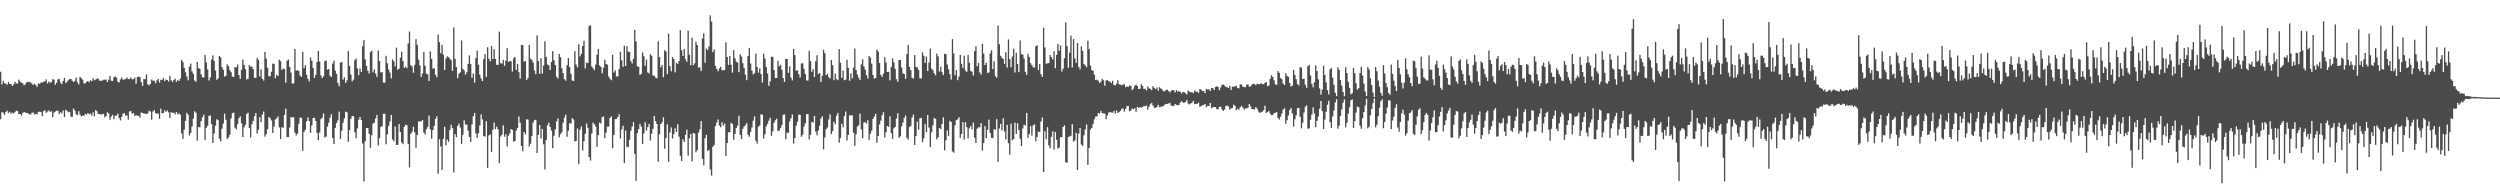 <?xml version="1.0" encoding="UTF-8"?>
<svg xmlns="http://www.w3.org/2000/svg" width="1920" height="150">
  <path d="M0 55.091h1v36.464H0zM1 64.878h1v21.225H1zM2 62.074h1v24.564H2zM3 63.924h1v24.311H3zM4 64.200h1v21.769H4zM5 65.064h1v19.978H5zM6 62.835h1v23.827H6zM7 64.407h1v21.427H7zM8 64.531h1v22.667H8zM9 66.038h1v20.434H9zM10 64.882h1v22.221H10zM11 62.815h1v23.348H11zM12 64.229h1v20.705H12zM13 64.094h1v21.277H13zM14 61.193h1v26.374H14zM15 62.792h1v24.751H15zM16 63.510h1v25.308H16zM17 63.984h1v22.723H17zM18 65.539h1v20.464H18zM19 64.761h1v21.767H19zM20 63.216h1v23.493H20zM21 62.748h1v24.167H21zM22 63.084h1v24.694H22zM23 63.333h1v24.673H23zM24 64.178h1v22.499H24zM25 65.283h1v21.098H25zM26 64.201h1v23.756H26zM27 65.247h1v22.135H27zM28 66.704h1v21.130H28zM29 64.087h1v21.875H29zM30 64.343h1v21.429H30zM31 63.299h1v22.797H31zM32 63.427h1v25.806H32zM33 62.677h1v22.750H33zM34 62.496h1v22.171H34zM35 60.932h1v25.734H35zM36 64.140h1v21.593H36zM37 62.574h1v22.223H37zM38 63.527h1v22.462H38zM39 63.096h1v22.242H39zM40 60.810h1v29.243H40zM41 61.261h1v25.202H41zM42 65.063h1v20.596H42zM43 63.546h1v21.497H43zM44 61.010h1v24.024H44zM45 60.656h1v27.043H45zM46 63.319h1v22.872H46zM47 64.611h1v22.519H47zM48 62.110h1v22.706H48zM49 59.795h1v30.168H49zM50 63.670h1v20.639H50zM51 62.667h1v22.448H51zM52 61.605h1v24.666H52zM53 60.726h1v25.160H53zM54 60.684h1v28.854H54zM55 62.017h1v27.782H55zM56 63.041h1v20.308H56zM57 62.148h1v22.835H57zM58 59.534h1v28.257H58zM59 63.193h1v25.376H59zM60 64.811h1v20.598H60zM61 59.067h1v28.989H61zM62 60.114h1v29.252H62zM63 61.242h1v27.532H63zM64 63.983h1v24.816H64zM65 64.072h1v23.340H65zM66 62.749h1v25.362H66zM67 62.143h1v24.670H67zM68 63.230h1v24.551H68zM69 61.618h1v25.640H69zM70 62.424h1v26.386H70zM71 60.042h1v26.300H71zM72 61.697h1v27.762H72zM73 61.109h1v23.440H73zM74 60.382h1v25.078H74zM75 60.387h1v27.106H75zM76 62.034h1v25.597H76zM77 61.903h1v25.935H77zM78 62.017h1v25.812H78zM79 61.226h1v26.170H79zM80 61.207h1v28.974H80zM81 61.015h1v28.072H81zM82 62.999h1v23.245H82zM83 61.140h1v26.030H83zM84 58.312h1v33.583H84zM85 61.991h1v27.530H85zM86 62.175h1v25.944H86zM87 59.267h1v32.228H87zM88 58.659h1v30.294H88zM89 59.576h1v29.332H89zM90 62.732h1v24.490H90zM91 63.340h1v27.401H91zM92 61.018h1v31.501H92zM93 59.490h1v30.289H93zM94 61.146h1v26.197H94zM95 61.102h1v25.660H95zM96 60.561h1v28.240H96zM97 59.565h1v29.078H97zM98 60.758h1v31.188H98zM99 60.784h1v24.815H99zM100 59.465h1v25.844H100zM101 60.921h1v26.394H101zM102 60.656h1v26.194H102zM103 59.553h1v29.507H103zM104 64.291h1v24.249H104zM105 59.297h1v29.493H105zM106 58.711h1v30.240H106zM107 59.253h1v31.233H107zM108 63.044h1v23.345H108zM109 65.924h1v20.929H109zM110 60.717h1v26.370H110zM111 60.831h1v26.447H111zM112 57.164h1v30.481H112zM113 64.600h1v22.389H113zM114 65.527h1v19.507H114zM115 64.525h1v21.158H115zM116 61.053h1v30.859H116zM117 62.004h1v23.616H117zM118 61.993h1v22.500H118zM119 63.969h1v22.900H119zM120 61.759h1v25.561H120zM121 60.669h1v26.545H121zM122 63.346h1v27.874H122zM123 61.169h1v22.276H123zM124 61.418h1v25.560H124zM125 59.811h1v26.967H125zM126 62.270h1v22.485H126zM127 61.039h1v25.001H127zM128 61.439h1v23.328H128zM129 62.550h1v23.766H129zM130 58.239h1v32.445H130zM131 61.714h1v24.526H131zM132 63.030h1v23.676H132zM133 61.492h1v25.130H133zM134 60.491h1v27.348H134zM135 62.826h1v23.238H135zM136 61.514h1v26.280H136zM137 62.185h1v24.810H137zM138 60.373h1v27.799H138zM139 46.014h1v56.389H139zM140 47.664h1v58.981H140zM141 52.065h1v47.417H141zM142 55.520h1v37.278H142zM143 58.722h1v27.976H143zM144 61.710h1v26.525H144zM145 51.272h1v52.812H145zM146 48.849h1v53.235H146zM147 54.886h1v42.198H147zM148 56.646h1v34.509H148zM149 61.852h1v23.652H149zM150 62.764h1v23.824H150zM151 47.576h1v60.513H151zM152 52.319h1v45.281H152zM153 52.846h1v44.942H153zM154 57.020h1v36.003H154zM155 59.380h1v30.735H155zM156 59.501h1v28.543H156zM157 42.150h1v65.344H157zM158 47.860h1v50.246H158zM159 53.337h1v43.163H159zM160 61.803h1v27.205H160zM161 59.513h1v29.182H161zM162 45.785h1v49.387H162zM163 42.566h1v67.300H163zM164 46.735h1v55.814H164zM165 54.216h1v42.266H165zM166 61.217h1v30.376H166zM167 60.190h1v32.109H167zM168 42.916h1v63.572H168zM169 43.958h1v64.738H169zM170 51.587h1v47.216H170zM171 53.628h1v41.316H171zM172 58.826h1v28.401H172zM173 58.213h1v33.678H173zM174 49.437h1v57.263H174zM175 50.815h1v54.787H175zM176 53.928h1v49.667H176zM177 55.478h1v35.515H177zM178 58.758h1v28.174H178zM179 59.145h1v27.307H179zM180 51.442h1v46.547H180zM181 51.891h1v47.424H181zM182 49.536h1v45.823H182zM183 57.649h1v33.176H183zM184 60.583h1v28.735H184zM185 53.533h1v41.112H185zM186 45.839h1v59.447H186zM187 49.844h1v47.884H187zM188 53.116h1v42.728H188zM189 61.103h1v26.458H189zM190 60.571h1v25.948H190zM191 49.848h1v48.481H191zM192 51.242h1v54.387H192zM193 51.214h1v44.248H193zM194 53.161h1v39.662H194zM195 59.698h1v29.420H195zM196 59.796h1v27.062H196zM197 44.477h1v58.155H197zM198 45.958h1v53.767H198zM199 58.726h1v31.257H199zM200 53.264h1v40.611H200zM201 60.638h1v27.336H201zM202 61.862h1v23.801H202zM203 39.890h1v65.040H203zM204 45.143h1v57.859H204zM205 52.132h1v47.150H205zM206 58.510h1v31.341H206zM207 58.587h1v32.266H207zM208 55.099h1v37.426H208zM209 48.853h1v53.235H209zM210 49.058h1v48.121H210zM211 60.181h1v31.573H211zM212 57.331h1v33.662H212zM213 58.407h1v30.999H213zM214 45.895h1v51.971H214zM215 46.964h1v59.909H215zM216 53.685h1v44.008H216zM217 52.525h1v45.612H217zM218 53.129h1v35.130H218zM219 63.504h1v19.909H219zM220 46.659h1v58.682H220zM221 45.792h1v59.527H221zM222 51.430h1v46.478H222zM223 55.734h1v34.290H223zM224 64.132h1v25.974H224zM225 64.057h1v26.065H225zM226 37.622h1v64.192H226zM227 54.341h1v49.707H227zM228 53.793h1v48.795H228zM229 54.625h1v40.464H229zM230 58.031h1v32.270H230zM231 59.191h1v31.352H231zM232 39.736h1v76.071H232zM233 52.399h1v48.995H233zM234 50.052h1v49.599H234zM235 57.369h1v35.786H235zM236 60.610h1v29.590H236zM237 62.528h1v30.329H237zM238 44.176h1v57.811H238zM239 46.710h1v49.668H239zM240 52.315h1v38.347H240zM241 59.853h1v30.591H241zM242 57.451h1v35.428H242zM243 47.684h1v54.377H243zM244 39.121h1v68.575H244zM245 47.194h1v54.609H245zM246 57.892h1v33.656H246zM247 59.932h1v30.366H247zM248 58.520h1v28.585H248zM249 47.081h1v58.508H249zM250 46.446h1v58.394H250zM251 53.490h1v43.742H251zM252 52.992h1v41.239H252zM253 58.151h1v32.134H253zM254 59.146h1v28.538H254zM255 48.840h1v57.025H255zM256 46.569h1v64.035H256zM257 54.149h1v44.069H257zM258 56.739h1v37.654H258zM259 63.646h1v28.847H259zM260 66.247h1v19.454H260zM261 48.085h1v58.639H261zM262 47.640h1v52.806H262zM263 61.178h1v33.091H263zM264 59.435h1v31.483H264zM265 63.764h1v22.021H265zM266 61.798h1v24.490H266zM267 39.068h1v69.775H267zM268 50.563h1v49.383H268zM269 57.231h1v34.082H269zM270 62.502h1v26.593H270zM271 61.185h1v28.131H271zM272 46.254h1v55.356H272zM273 44.931h1v61.217H273zM274 52.581h1v46.022H274zM275 57.720h1v34.161H275zM276 52.536h1v37.341H276zM277 55.205h1v36.956H277zM278 35.461h1v74.789H278zM279 30.680h1v108.668H279zM280 45.634h1v62.887H280zM281 50.603h1v47.727H281zM282 54.332h1v43.959H282zM283 56.346h1v46.423H283zM284 40.069h1v73.444H284zM285 38.886h1v64.995H285zM286 55.541h1v39.375H286zM287 53.405h1v40.721H287zM288 56.532h1v34.463H288zM289 59.055h1v29.235H289zM290 38.813h1v72.992H290zM291 46.866h1v59.267H291zM292 55.725h1v41.907H292zM293 55.186h1v41.623H293zM294 63.356h1v24.033H294zM295 63.538h1v23.756H295zM296 42.853h1v67.962H296zM297 48.574h1v54.583H297zM298 53.396h1v43.344H298zM299 55.747h1v37.437H299zM300 60.156h1v28.101H300zM301 45.597h1v61.512H301zM302 47.027h1v61.410H302zM303 51.044h1v46.074H303zM304 36.536h1v74.846H304zM305 53.579h1v57.640H305zM306 52.607h1v42.658H306zM307 44.270h1v57.039H307zM308 39.692h1v69.677H308zM309 46.874h1v63.849H309zM310 52.101h1v45.269H310zM311 51.133h1v44.683H311zM312 52.390h1v43.813H312zM313 33.397h1v77.093H313zM314 24.206h1v104.358H314zM315 50.027h1v52.844H315zM316 51.055h1v50.085H316zM317 55.836h1v41.534H317zM318 49.830h1v51.801H318zM319 30.094h1v83.426H319zM320 34.478h1v69.177H320zM321 45.863h1v47.354H321zM322 50.254h1v43.105H322zM323 59.010h1v34.103H323zM324 56.383h1v35.769H324zM325 39.866h1v61.939H325zM326 50.504h1v52.883H326zM327 56.600h1v42.625H327zM328 57.190h1v40.236H328zM329 62.218h1v26.531H329zM330 39.526h1v59.833H330zM331 45.224h1v61.289H331zM332 52.666h1v47.292H332zM333 52.503h1v44.142H333zM334 57.384h1v33.913H334zM335 59.304h1v30.014H335zM336 26.587h1v106.916H336zM337 32.427h1v74.512H337zM338 40.840h1v71.606H338zM339 34.357h1v96.219H339zM340 41.984h1v64.653H340zM341 53.709h1v43.655H341zM342 44.877h1v66.760H342zM343 43.248h1v63.911H343zM344 43.888h1v64.968H344zM345 45.068h1v54.730H345zM346 46.343h1v49.490H346zM347 54.350h1v43.986H347zM348 21.082h1v111.392H348zM349 45.211h1v57.874H349zM350 51.472h1v53.914H350zM351 59.994h1v36.781H351zM352 56.608h1v38.314H352zM353 55.557h1v42.359H353zM354 31.032h1v79.609H354zM355 52.864h1v50.656H355zM356 54.117h1v38.275H356zM357 57.356h1v38.341H357zM358 55.576h1v40.105H358zM359 49.028h1v51.296H359zM360 42.544h1v62.744H360zM361 49.093h1v59.746H361zM362 59.731h1v35.807H362zM363 56.399h1v32.855H363zM364 63.417h1v23.269H364zM365 44.660h1v57.877H365zM366 38.896h1v66.941H366zM367 49.733h1v52.593H367zM368 57.266h1v39.085H368zM369 60.201h1v27.659H369zM370 62.242h1v29.512H370zM371 45.398h1v59.121H371zM372 41.448h1v63.449H372zM373 59.022h1v34.061H373zM374 36.293h1v92.644H374zM375 45.078h1v58.951H375zM376 47.153h1v56.112H376zM377 35.180h1v81.658H377zM378 45.424h1v54.262H378zM379 37.860h1v56.233H379zM380 45.282h1v53.793H380zM381 49.792h1v47.460H381zM382 49.838h1v49.522H382zM383 24.254h1v101.100H383zM384 48.528h1v56.311H384zM385 48.862h1v54.538H385zM386 45.907h1v50.355H386zM387 50.540h1v54.449H387zM388 46.606h1v56.581H388zM389 37.013h1v75.534H389zM390 47.631h1v56.643H390zM391 46.809h1v55.667H391zM392 47.094h1v51.997H392zM393 54.987h1v44.775H393zM394 44.760h1v64.000H394zM395 43.755h1v64.588H395zM396 53.729h1v46.516H396zM397 48.985h1v49.248H397zM398 55.429h1v34.017H398zM399 60.358h1v33.856H399zM400 34.437h1v77.728H400zM401 34.661h1v81.471H401zM402 47.365h1v54.035H402zM403 46.878h1v56.290H403zM404 61.390h1v30.149H404zM405 59.800h1v32.124H405zM406 34.532h1v77.982H406zM407 45.040h1v65.325H407zM408 46.152h1v58.263H408zM409 48.034h1v46.106H409zM410 54.185h1v38.108H410zM411 56.982h1v35.072H411zM412 27.116h1v90.384H412zM413 46.934h1v56.639H413zM414 56.725h1v39.295H414zM415 44.701h1v61.624H415zM416 56.518h1v42.493H416zM417 50.214h1v60.602H417zM418 31.742h1v98.331H418zM419 43.699h1v63.923H419zM420 49.495h1v46.697H420zM421 50.228h1v43.984H421zM422 53.820h1v43.716H422zM423 47.593h1v52.650H423zM424 39.326h1v74.512H424zM425 46.269h1v57.977H425zM426 49.951h1v49.328H426zM427 58.891h1v34.299H427zM428 60.315h1v30.631H428zM429 41.399h1v64.061H429zM430 43.930h1v59.077H430zM431 52.460h1v49.061H431zM432 56.180h1v38.099H432zM433 60.847h1v29.504H433zM434 62.012h1v26.027H434zM435 50.060h1v54.922H435zM436 44.529h1v55.943H436zM437 51.525h1v42.989H437zM438 56.638h1v38.391H438zM439 61.814h1v28.945H439zM440 62.218h1v29.562H440zM441 39.321h1v69.245H441zM442 49.563h1v58.712H442zM443 51.698h1v46.939H443zM444 34.011h1v91.978H444zM445 43.329h1v56.218H445zM446 41.286h1v55.842H446zM447 35.350h1v80.257H447zM448 31.251h1v77.219H448zM449 52.660h1v50.098H449zM450 48.090h1v46.804H450zM451 48.510h1v49.623H451zM452 19.689h1v100.952H452zM453 19.646h1v103.696H453zM454 51.066h1v51.499H454zM455 52.413h1v41.761H455zM456 53.864h1v41.647H456zM457 49.594h1v47.583H457zM458 41.931h1v70.880H458zM459 37.601h1v66.119H459zM460 50.307h1v43.879H460zM461 51.349h1v43.498H461zM462 56.299h1v33.696H462zM463 52.095h1v37.292H463zM464 45.885h1v60.231H464zM465 49.079h1v52.722H465zM466 49.671h1v47.536H466zM467 58.789h1v38.504H467zM468 60.462h1v30.173H468zM469 61.598h1v27.771H469zM470 42.083h1v71.759H470zM471 55.636h1v47.996H471zM472 54.030h1v37.502H472zM473 58.716h1v32.549H473zM474 58.671h1v31.221H474zM475 52.994h1v34.793H475zM476 39.783h1v66.581H476zM477 46.359h1v53.028H477zM478 51.324h1v45.263H478zM479 35.053h1v90.083H479zM480 50.713h1v49.609H480zM481 35.519h1v77.205H481zM482 39.663h1v73.339H482zM483 39.813h1v67.538H483zM484 46.943h1v53.497H484zM485 48.811h1v48.439H485zM486 45.157h1v48.468H486zM487 22.878h1v95.258H487zM488 31.820h1v107.064H488zM489 50.931h1v51.255H489zM490 51.285h1v47.827H490zM491 57.555h1v37.648H491zM492 56.716h1v40.529H492zM493 40.215h1v70.302H493zM494 43.212h1v59.345H494zM495 50.506h1v43.384H495zM496 45.784h1v54.538H496zM497 55.663h1v41.965H497zM498 56.418h1v38.750H498zM499 41.746h1v66.139H499zM500 42.782h1v60.018H500zM501 57.891h1v41.027H501zM502 58.145h1v30.906H502zM503 59.616h1v33.375H503zM504 60.200h1v35.039H504zM505 31.601h1v92.640H505zM506 43.744h1v59.375H506zM507 51.721h1v43.524H507zM508 49.861h1v44.136H508zM509 59.335h1v30.734H509zM510 38.662h1v75.515H510zM511 39.523h1v66.499H511zM512 56.911h1v38.576H512zM513 25.836h1v98.372H513zM514 50.779h1v50.941H514zM515 54.780h1v43.074H515zM516 43.723h1v62.681H516zM517 45.295h1v57.659H517zM518 55.551h1v43.032H518zM519 48.150h1v53.177H519zM520 49.178h1v46.185H520zM521 46.824h1v58.146H521zM522 23.183h1v96.516H522zM523 38.569h1v85.065H523zM524 42.958h1v63.928H524zM525 37.581h1v71.434H525zM526 45.510h1v58.086H526zM527 47.437h1v52.158H527zM528 23.481h1v96.095H528zM529 42.091h1v64.030H529zM530 50.009h1v52.857H530zM531 28.955h1v95.071H531zM532 50.101h1v51.974H532zM533 48.627h1v53.903H533zM534 32.112h1v84.772H534zM535 34.683h1v80.731H535zM536 51.932h1v49.900H536zM537 51.736h1v47.517H537zM538 54.470h1v38.526H538zM539 29.521h1v92.489H539zM540 25.473h1v101.503H540zM541 48.199h1v57.958H541zM542 37.251h1v66.350H542zM543 38.441h1v77.536H543zM544 35.752h1v79.321H544zM545 11.753h1v118.417H545zM546 16.569h1v118.214H546zM547 40.098h1v72.639H547zM548 38.108h1v73.190H548zM549 50.694h1v46.059H549zM550 52.993h1v41.125H550zM551 54.718h1v37.050H551zM552 52.518h1v43.827H552zM553 51.362h1v46.366H553zM554 53.905h1v39.921H554zM555 53.959h1v42.560H555zM556 53.737h1v41.208H556zM557 32.522h1v87.238H557zM558 43.706h1v66.152H558zM559 49.847h1v51.720H559zM560 42.972h1v58.490H560zM561 49.714h1v44.615H561zM562 55.802h1v39.392H562zM563 38.494h1v68.804H563zM564 44.778h1v58.109H564zM565 47.431h1v50.800H565zM566 48.035h1v48.456H566zM567 55.440h1v33.431H567zM568 41.706h1v61.877H568zM569 43.444h1v63.290H569zM570 48.522h1v50.372H570zM571 52.183h1v44.991H571zM572 57.322h1v38.841H572zM573 61.584h1v32.990H573zM574 43.045h1v60.418H574zM575 36.756h1v68.257H575zM576 48.762h1v52.509H576zM577 54.289h1v43.655H577zM578 57.194h1v35.533H578zM579 56.213h1v33.107H579zM580 41.180h1v66.899H580zM581 51.367h1v58.924H581zM582 55.768h1v41.577H582zM583 52.518h1v43.800H583zM584 56.859h1v30.958H584zM585 63.433h1v24.658H585zM586 41.227h1v65.293H586zM587 45.011h1v58.087H587zM588 51.479h1v45.472H588zM589 56.430h1v38.631H589zM590 65.930h1v26.719H590zM591 62.539h1v27.905H591zM592 43.539h1v60.778H592zM593 43.650h1v57.191H593zM594 53.825h1v40.483H594zM595 59.957h1v32.430H595zM596 59.870h1v31.250H596zM597 46.703h1v53.907H597zM598 50.911h1v49.308H598zM599 49.741h1v48.611H599zM600 53.485h1v42.616H600zM601 60.015h1v28.176H601zM602 62.885h1v25.009H602zM603 45.310h1v61.770H603zM604 45.286h1v56.576H604zM605 55.951h1v46.036H605zM606 50.964h1v42.294H606zM607 59.520h1v31.326H607zM608 61.722h1v26.197H608zM609 37.568h1v72.641H609zM610 42.304h1v63.665H610zM611 54.262h1v42.208H611zM612 54.060h1v39.360H612zM613 56.968h1v31.062H613zM614 59.526h1v28.616H614zM615 48.746h1v56.288H615zM616 48.588h1v54.901H616zM617 52.801h1v44.419H617zM618 56.871h1v37.805H618zM619 61.776h1v25.952H619zM620 61.805h1v25.799H620zM621 38.978h1v68.031H621zM622 46.931h1v56.584H622zM623 55.175h1v38.404H623zM624 53.118h1v41.012H624zM625 59.136h1v29.877H625zM626 46.983h1v54.164H626zM627 42.391h1v61.506H627zM628 56.934h1v43.264H628zM629 56.104h1v40.454H629zM630 62.964h1v28.074H630zM631 58.168h1v31.197H631zM632 38.195h1v76.420H632zM633 40.864h1v64.683H633zM634 57.772h1v41.469H634zM635 56.740h1v41.162H635zM636 59.282h1v32.462H636zM637 60.259h1v27.567H637zM638 46.106h1v56.942H638zM639 50.073h1v50.612H639zM640 61.597h1v31.928H640zM641 56.514h1v38.904H641zM642 60.769h1v28.050H642zM643 61.537h1v25.180H643zM644 37.673h1v71.938H644zM645 48.124h1v57.783H645zM646 59.788h1v35.300H646zM647 54.294h1v43.466H647zM648 61.574h1v27.624H648zM649 61.141h1v24.509H649zM650 45.889h1v62.029H650zM651 52.105h1v51.502H651zM652 61.994h1v26.595H652zM653 56.279h1v32.523H653zM654 60.208h1v28.233H654zM655 51.904h1v49.926H655zM656 37.261h1v74.732H656zM657 53.790h1v49.356H657zM658 57.219h1v40.042H658zM659 59.627h1v36.600H659zM660 61.492h1v25.811H660zM661 49.460h1v49.849H661zM662 45.523h1v60.676H662zM663 51.038h1v42.991H663zM664 53.429h1v40.425H664zM665 57.759h1v37.174H665zM666 60.335h1v32.042H666zM667 43.068h1v64.346H667zM668 44.288h1v58.485H668zM669 48.900h1v51.460H669zM670 57.604h1v33.752H670zM671 60.366h1v29.133H671zM672 59.888h1v27.515H672zM673 38.088h1v71.577H673zM674 39.518h1v64.929H674zM675 48.452h1v47.074H675zM676 57.572h1v35.072H676zM677 59.027h1v29.494H677zM678 56.525h1v29.708H678zM679 44.024h1v61.484H679zM680 48.001h1v53.583H680zM681 55.241h1v41.502H681zM682 55.128h1v42.266H682zM683 61.695h1v27.623H683zM684 51.503h1v50.746H684zM685 44.880h1v61.797H685zM686 47.866h1v50.631H686zM687 52.880h1v44.662H687zM688 60.754h1v30.263H688zM689 62.824h1v24.172H689zM690 46.007h1v59.850H690zM691 46.047h1v58.603H691zM692 51.848h1v45.202H692zM693 56.323h1v37.803H693zM694 56.874h1v33.611H694zM695 60.621h1v28.078H695zM696 41.579h1v64.205H696zM697 34.639h1v72.635H697zM698 51.356h1v46.136H698zM699 53.937h1v42.657H699zM700 59.750h1v30.568H700zM701 60.356h1v27.636H701zM702 42.234h1v69.167H702zM703 51.389h1v53.167H703zM704 51.792h1v41.640H704zM705 53.650h1v45.953H705zM706 60.101h1v30.773H706zM707 60.369h1v30.161H707zM708 40.201h1v69.011H708zM709 42.925h1v63.307H709zM710 48.398h1v46.923H710zM711 43.410h1v58.104H711zM712 54.513h1v33.861H712zM713 48.067h1v49.877H713zM714 37.299h1v75.651H714zM715 52.724h1v48.958H715zM716 53.842h1v42.483H716zM717 56.202h1v34.393H717zM718 57.879h1v33.419H718zM719 41.179h1v65.877H719zM720 43.269h1v62.212H720zM721 54.882h1v43.369H721zM722 51.203h1v47.866H722zM723 55.421h1v39.811H723zM724 57.663h1v32.438H724zM725 41.242h1v74.270H725zM726 41.563h1v66.188H726zM727 49.554h1v50.643H727zM728 53.189h1v51.190H728zM729 56.877h1v35.876H729zM730 61.131h1v32.581H730zM731 29.986h1v86.359H731zM732 41.033h1v76.231H732zM733 57.819h1v38.347H733zM734 53.857h1v38.389H734zM735 61.608h1v30.052H735zM736 58.766h1v31.248H736zM737 42.250h1v63.564H737zM738 49.023h1v53.816H738zM739 52.143h1v41.593H739zM740 42.788h1v64.447H740zM741 54.155h1v39.638H741zM742 55.212h1v42.436H742zM743 42.351h1v63.929H743zM744 48.170h1v50.406H744zM745 54.432h1v42.325H745zM746 55.114h1v44.232H746zM747 57.975h1v36.116H747zM748 39.349h1v66.414H748zM749 35.526h1v74.341H749zM750 50.896h1v47.937H750zM751 48.277h1v49.586H751zM752 55.637h1v42.082H752zM753 57.415h1v37.144H753zM754 33.689h1v81.936H754zM755 41.168h1v68.693H755zM756 49.973h1v46.896H756zM757 48.270h1v57.790H757zM758 55.897h1v43.710H758zM759 55.679h1v36.235H759zM760 40.937h1v61.221H760zM761 38.621h1v67.149H761zM762 53.074h1v52.984H762zM763 47.020h1v52.083H763zM764 58.426h1v41.232H764zM765 59.724h1v31.757H765zM766 19.686h1v104.580H766zM767 34.021h1v64.645H767zM768 42.811h1v52.311H768zM769 44.405h1v55.761H769zM770 45.347h1v45.432H770zM771 49.016h1v52.024H771zM772 40.148h1v67.025H772zM773 51.917h1v44.000H773zM774 30.236h1v79.791H774zM775 45.341h1v73.534H775zM776 51.588h1v43.382H776zM777 43.395h1v64.351H777zM778 37.360h1v69.361H778zM779 55.703h1v38.532H779zM780 40.598h1v62.303H780zM781 49.165h1v45.511H781zM782 55.458h1v44.375H782zM783 31.018h1v75.573H783zM784 41.599h1v70.569H784zM785 41.886h1v56.753H785zM786 44.916h1v50.935H786zM787 55.136h1v41.220H787zM788 57.478h1v29.274H788zM789 41.423h1v64.488H789zM790 43.777h1v59.186H790zM791 48.524h1v48.327H791zM792 49.992h1v54.199H792zM793 51.651h1v44.708H793zM794 51.911h1v43.642H794zM795 35.605h1v72.947H795zM796 34.743h1v70.452H796zM797 53.874h1v47.242H797zM798 49.151h1v52.232H798zM799 56.991h1v36.403H799zM800 59.022h1v31.256H800zM801 21.240h1v110.870H801zM802 36.474h1v64.354H802zM803 48.903h1v58.001H803zM804 48.694h1v48.971H804zM805 48.387h1v63.201H805zM806 42.273h1v71.639H806zM807 43.825h1v61.246H807zM808 45.597h1v55.287H808zM809 39.393h1v75.476H809zM810 52.354h1v48.950H810zM811 42.191h1v65.152H811zM812 33.624h1v80.465H812zM813 39.000h1v74.282H813zM814 34.852h1v70.497H814zM815 54.914h1v50.503H815zM816 52.716h1v44.818H816zM817 44.632h1v51.571H817zM818 17.141h1v107.456H818zM819 35.478h1v89.486H819zM820 52.035h1v53.226H820zM821 40.468h1v64.267H821zM822 27.323h1v76.982H822zM823 51.803h1v43.605H823zM824 30.050h1v78.699H824zM825 44.805h1v63.018H825zM826 48.246h1v53.738H826zM827 33.044h1v97.518H827zM828 51.415h1v51.173H828zM829 53.310h1v44.970H829zM830 35.580h1v75.486H830zM831 39.019h1v73.069H831zM832 49.227h1v54.677H832zM833 50.226h1v49.218H833zM834 51.671h1v43.916H834zM835 31.252h1v95.390H835zM836 37.751h1v75.839H836zM837 50.379h1v49.114H837zM838 53.878h1v44.399H838zM839 54.418h1v40.871H839zM840 57.331h1v34.243H840zM841 61.496h1v28.110H841zM842 61.130h1v28.238H842zM843 61.959h1v24.809H843zM844 63.777h1v23.489H844zM845 62.740h1v22.392H845zM846 60.613h1v26.196H846zM847 61.661h1v25.489H847zM848 65.836h1v21.451H848zM849 61.788h1v29.733H849zM850 61.327h1v27.309H850zM851 62.408h1v24.047H851zM852 62.678h1v23.389H852zM853 63.770h1v22.590H853zM854 62.055h1v24.516H854zM855 65.211h1v19.973H855zM856 65.600h1v21.625H856zM857 64.159h1v20.608H857zM858 61.669h1v25.103H858zM859 64.694h1v21.443H859zM860 64.984h1v20.146H860zM861 65.584h1v17.968H861zM862 64.797h1v18.528H862zM863 64.828h1v20.837H863zM864 66.952h1v16.726H864zM865 66.340h1v15.202H865zM866 66.712h1v14.630H866zM867 65.713h1v19.712H867zM868 66.102h1v18.728H868zM869 69.232h1v13.954H869zM870 68.047h1v15.920H870zM871 65.843h1v17.240H871zM872 64.997h1v20.868H872zM873 66.118h1v16.070H873zM874 68.417h1v14.635H874zM875 68.126h1v14.197H875zM876 64.720h1v17.902H876zM877 65.933h1v16.348H877zM878 68.232h1v13.257H878zM879 68.178h1v13.375H879zM880 69.410h1v11.565H880zM881 66.353h1v17.821H881zM882 67.903h1v14.054H882zM883 68.129h1v11.920H883zM884 69.215h1v9.775H884zM885 66.211h1v14.891H885zM886 67.555h1v15.124H886zM887 68.451h1v14.398H887zM888 67.266h1v14.951H888zM889 69.688h1v10.782H889zM890 67.066h1v15.280H890zM891 67.875h1v14.139H891zM892 68.713h1v13.033H892zM893 70.051h1v11.339H893zM894 70.089h1v10.321H894zM895 69.074h1v10.816H895zM896 68.886h1v10.864H896zM897 69.950h1v9.515H897zM898 70.963h1v8.114H898zM899 69.611h1v11.501H899zM900 69.098h1v12.140H900zM901 69.335h1v12.162H901zM902 71.014h1v8.905H902zM903 69.198h1v11.340H903zM904 70.327h1v10.510H904zM905 69.997h1v10.593H905zM906 70.643h1v8.001H906zM907 71.833h1v5.896H907zM908 70.598h1v8.353H908zM909 70.833h1v7.869H909zM910 71.665h1v6.718H910zM911 72.541h1v4.262H911zM912 69.569h1v9.999H912zM913 70.519h1v9.699H913zM914 70.845h1v8.678H914zM915 70.777h1v8.174H915zM916 71.625h1v5.801H916zM917 69.486h1v10.500H917zM918 70.420h1v9.333H918zM919 70.382h1v9.324H919zM920 71.415h1v7.453H920zM921 68.436h1v13.639H921zM922 68.841h1v12.504H922zM923 69.983h1v10.841H923zM924 69.962h1v10.636H924zM925 71.459h1v8.399H925zM926 68.275h1v13.942H926zM927 68.763h1v12.454H927zM928 68.491h1v13.008H928zM929 69.875h1v9.179H929zM930 67.541h1v15.668H930zM931 67.761h1v14.535H931zM932 69.060h1v13.154H932zM933 66.772h1v15.487H933zM934 66.316h1v17.520H934zM935 66.889h1v17.143H935zM936 69.261h1v12.805H936zM937 67.157h1v14.786H937zM938 65.167h1v18.856H938zM939 64.904h1v20.280H939zM940 65.628h1v18.448H940zM941 66.761h1v14.648H941zM942 66.995h1v14.069H942zM943 67.606h1v14.219H943zM944 65.965h1v18.281H944zM945 69.062h1v14.204H945zM946 66.575h1v16.248H946zM947 66.584h1v13.844H947zM948 66.355h1v14.993H948zM949 65.772h1v18.860H949zM950 67.638h1v15.796H950zM951 67.820h1v16.497H951zM952 64.750h1v17.758H952zM953 64.949h1v16.362H953zM954 66.424h1v16.091H954zM955 66.914h1v17.254H955zM956 66.971h1v16.295H956zM957 64.924h1v18.278H957zM958 64.899h1v17.779H958zM959 66.622h1v13.288H959zM960 66.344h1v15.343H960zM961 65.018h1v18.754H961zM962 64.317h1v19.558H962zM963 64.510h1v19.513H963zM964 65.477h1v16.818H964zM965 64.312h1v19.180H965zM966 64.547h1v21.180H966zM967 64.775h1v21.756H967zM968 63.922h1v22.418H968zM969 64.500h1v21.194H969zM970 64.745h1v19.884H970zM971 63.672h1v17.560H971zM972 62.952h1v23.775H972zM973 66.220h1v19.895H973zM974 65.692h1v19.470H974zM975 60.537h1v26.823H975zM976 57.807h1v30.704H976zM977 58.982h1v29.280H977zM978 61.630h1v25.318H978zM979 64.711h1v21.945H979zM980 65.243h1v20.877H980zM981 54.649h1v35.907H981zM982 55.963h1v35.827H982zM983 59.965h1v29.702H983zM984 60.880h1v26.372H984zM985 64.183h1v20.041H985zM986 65.293h1v17.853H986zM987 56.309h1v38.680H987zM988 58.384h1v33.917H988zM989 58.968h1v29.687H989zM990 63.729h1v20.804H990zM991 66.380h1v16.568H991zM992 65.688h1v21.455H992zM993 53.769h1v43.514H993zM994 57.542h1v34.055H994zM995 60.864h1v27.663H995zM996 64.561h1v18.566H996zM997 65.587h1v17.270H997zM998 51.568h1v38.158H998zM999 52.040h1v46.516H999zM1000 60.700h1v33.624H1000zM1001 60.437h1v25.929H1001zM1002 65.085h1v16.787H1002zM1003 67.416h1v13.450H1003zM1004 50.879h1v47.932H1004zM1005 49.761h1v48.801H1005zM1006 57.957h1v34.065H1006zM1007 64.414h1v23.596H1007zM1008 67.066h1v15.389H1008zM1009 63.183h1v24.030H1009zM1010 50.263h1v47.368H1010zM1011 54.509h1v38.284H1011zM1012 60.909h1v28.536H1012zM1013 67.881h1v15.584H1013zM1014 72.681h1v4.827H1014zM1015 68.793h1v16.578H1015zM1016 50.504h1v48.630H1016zM1017 57.532h1v34.331H1017zM1018 63.298h1v22.536H1018zM1019 69.166h1v11.264H1019zM1020 72.512h1v4.902H1020zM1021 53.308h1v40.455H1021zM1022 52.259h1v45.988H1022zM1023 59.651h1v29.868H1023zM1024 65.129h1v19.736H1024zM1025 71.207h1v7.496H1025zM1026 73.825h1v2.392H1026zM1027 51.652h1v47.155H1027zM1028 53.829h1v42.683H1028zM1029 61.323h1v27.835H1029zM1030 65.750h1v18.281H1030zM1031 70.717h1v8.190H1031zM1032 73.938h1v2.418H1032zM1033 51.735h1v46.084H1033zM1034 56.102h1v38.175H1034zM1035 62.848h1v24.334H1035zM1036 67.468h1v14.925H1036zM1037 72.396h1v4.657H1037zM1038 71.632h1v4.728H1038zM1039 52.288h1v45.964H1039zM1040 56.263h1v36.789H1040zM1041 64.059h1v22.443H1041zM1042 68.857h1v12.947H1042zM1043 67.674h1v14.663H1043zM1044 56.140h1v40.395H1044zM1045 51.278h1v47.582H1045zM1046 57.971h1v32.843H1046zM1047 64.223h1v21.801H1047zM1048 70.225h1v10.662H1048zM1049 73.790h1v2.072H1049zM1050 51.527h1v47.030H1050zM1051 53.290h1v44.006H1051zM1052 60.211h1v28.373H1052zM1053 65.327h1v18.337H1053zM1054 71.148h1v8.126H1054zM1055 74.554h1v1.000H1055zM1056 51.571h1v46.218H1056zM1057 54.747h1v41.031H1057zM1058 61.823h1v27.430H1058zM1059 66.530h1v16.148H1059zM1060 71.327h1v6.370H1060zM1061 73.568h1v2.693H1061zM1062 50.111h1v48.410H1062zM1063 56.390h1v37.375H1063zM1064 63.799h1v23.488H1064zM1065 67.039h1v15.568H1065zM1066 71.371h1v5.679H1066zM1067 72.744h1v4.352H1067zM1068 49.584h1v49.557H1068zM1069 56.745h1v35.765H1069zM1070 61.925h1v27.687H1070zM1071 66.234h1v16.644H1071zM1072 69.930h1v10.155H1072zM1073 45.881h1v51.997H1073zM1074 52.171h1v48.995H1074zM1075 57.153h1v36.519H1075zM1076 63.536h1v23.542H1076zM1077 67.924h1v16.299H1077zM1078 63.397h1v24.637H1078zM1079 44.875h1v59.255H1079zM1080 53.259h1v49.091H1080zM1081 57.027h1v35.710H1081zM1082 59.363h1v27.594H1082zM1083 63.733h1v22.597H1083zM1084 66.240h1v18.289H1084zM1085 46.467h1v56.272H1085zM1086 47.087h1v56.678H1086zM1087 52.401h1v43.371H1087zM1088 58.905h1v30.416H1088zM1089 64.392h1v19.884H1089zM1090 64.202h1v18.958H1090zM1091 43.549h1v59.413H1091zM1092 52.707h1v47.297H1092zM1093 59.433h1v34.420H1093zM1094 60.578h1v27.619H1094zM1095 61.733h1v24.945H1095zM1096 61.785h1v26.366H1096zM1097 42.504h1v65.520H1097zM1098 53.454h1v46.685H1098zM1099 53.627h1v40.911H1099zM1100 60.856h1v29.260H1100zM1101 65.527h1v19.205H1101zM1102 49.543h1v52.113H1102zM1103 46.692h1v54.617H1103zM1104 52.074h1v44.051H1104zM1105 58.250h1v31.269H1105zM1106 67.438h1v18.474H1106zM1107 69.072h1v13.211H1107zM1108 49.539h1v51.441H1108zM1109 53.082h1v43.004H1109zM1110 55.767h1v36.560H1110zM1111 59.953h1v27.180H1111zM1112 64.935h1v19.932H1112zM1113 65.444h1v17.390H1113zM1114 43.248h1v62.364H1114zM1115 51.086h1v54.693H1115zM1116 53.428h1v42.280H1116zM1117 58.947h1v29.248H1117zM1118 62.447h1v22.916H1118zM1119 64.193h1v21.491H1119zM1120 46.760h1v59.468H1120zM1121 45.654h1v58.632H1121zM1122 53.953h1v44.634H1122zM1123 56.910h1v36.290H1123zM1124 62.143h1v24.838H1124zM1125 65.117h1v20.866H1125zM1126 45.535h1v59.615H1126zM1127 49.032h1v49.215H1127zM1128 57.833h1v36.176H1128zM1129 62.020h1v29.962H1129zM1130 63.664h1v24.260H1130zM1131 50.005h1v45.755H1131zM1132 42.054h1v60.589H1132zM1133 47.441h1v50.814H1133zM1134 54.726h1v38.159H1134zM1135 62.726h1v25.646H1135zM1136 65.683h1v19.918H1136zM1137 47.087h1v59.593H1137zM1138 48.444h1v55.285H1138zM1139 52.783h1v45.222H1139zM1140 56.971h1v35.696H1140zM1141 59.443h1v26.998H1141zM1142 62.266h1v22.747H1142zM1143 38.824h1v64.067H1143zM1144 46.021h1v53.621H1144zM1145 49.064h1v47.893H1145zM1146 58.584h1v34.125H1146zM1147 62.996h1v21.619H1147zM1148 64.279h1v18.700H1148zM1149 45.015h1v59.938H1149zM1150 43.048h1v61.663H1150zM1151 54.026h1v40.257H1151zM1152 50.548h1v44.505H1152zM1153 49.367h1v44.785H1153zM1154 54.582h1v36.171H1154zM1155 47.597h1v53.399H1155zM1156 49.940h1v54.555H1156zM1157 57.020h1v37.871H1157zM1158 52.968h1v35.950H1158zM1159 57.186h1v31.692H1159zM1160 51.218h1v49.006H1160zM1161 49.731h1v51.608H1161zM1162 50.070h1v48.247H1162zM1163 52.855h1v39.935H1163zM1164 62.011h1v27.481H1164zM1165 66.302h1v16.923H1165zM1166 44.489h1v58.118H1166zM1167 49.916h1v50.378H1167zM1168 50.018h1v50.900H1168zM1169 60.460h1v34.266H1169zM1170 59.977h1v25.959H1170zM1171 63.151h1v20.809H1171zM1172 49.219h1v56.416H1172zM1173 49.838h1v51.842H1173zM1174 56.840h1v36.159H1174zM1175 57.526h1v34.672H1175zM1176 62.000h1v22.588H1176zM1177 64.000h1v21.072H1177zM1178 43.194h1v57.712H1178zM1179 47.311h1v53.250H1179zM1180 57.038h1v38.514H1180zM1181 61.934h1v27.706H1181zM1182 66.187h1v21.097H1182zM1183 63.875h1v19.325H1183zM1184 50.499h1v51.507H1184zM1185 48.120h1v46.647H1185zM1186 51.563h1v38.210H1186zM1187 64.403h1v22.272H1187zM1188 63.567h1v22.237H1188zM1189 47.131h1v52.485H1189zM1190 49.556h1v58.499H1190zM1191 55.757h1v43.132H1191zM1192 58.925h1v32.337H1192zM1193 59.157h1v29.706H1193zM1194 64.085h1v20.877H1194zM1195 52.481h1v46.443H1195zM1196 53.981h1v46.767H1196zM1197 57.036h1v37.675H1197zM1198 58.914h1v30.815H1198zM1199 61.876h1v24.543H1199zM1200 62.249h1v25.833H1200zM1201 46.927h1v60.515H1201zM1202 49.776h1v53.710H1202zM1203 55.222h1v40.778H1203zM1204 59.390h1v33.033H1204zM1205 61.753h1v25.257H1205zM1206 64.235h1v23.077H1206zM1207 41.499h1v61.724H1207zM1208 49.131h1v46.999H1208zM1209 61.975h1v27.684H1209zM1210 60.061h1v29.603H1210zM1211 58.039h1v30.771H1211zM1212 59.429h1v27.110H1212zM1213 43.688h1v60.796H1213zM1214 49.868h1v50.338H1214zM1215 55.289h1v38.476H1215zM1216 58.812h1v30.918H1216zM1217 63.815h1v22.234H1217zM1218 48.382h1v53.482H1218zM1219 43.264h1v61.548H1219zM1220 47.974h1v49.860H1220zM1221 50.199h1v43.968H1221zM1222 58.685h1v33.029H1222zM1223 61.673h1v21.460H1223zM1224 52.078h1v54.755H1224zM1225 41.309h1v65.659H1225zM1226 54.773h1v44.826H1226zM1227 56.495h1v35.686H1227zM1228 64.828h1v19.347H1228zM1229 62.667h1v22.221H1229zM1230 39.484h1v66.012H1230zM1231 45.827h1v55.916H1231zM1232 55.948h1v37.102H1232zM1233 63.699h1v28.152H1233zM1234 64.362h1v22.715H1234zM1235 62.357h1v24.670H1235zM1236 41.553h1v64.323H1236zM1237 45.806h1v52.742H1237zM1238 52.532h1v42.167H1238zM1239 53.431h1v38.599H1239zM1240 60.897h1v28.346H1240zM1241 65.015h1v21.605H1241zM1242 42.758h1v61.351H1242zM1243 52.935h1v46.319H1243zM1244 53.504h1v41.349H1244zM1245 58.631h1v32.019H1245zM1246 62.801h1v22.379H1246zM1247 49.775h1v49.162H1247zM1248 40.036h1v65.975H1248zM1249 53.995h1v43.575H1249zM1250 57.268h1v40.205H1250zM1251 57.171h1v30.823H1251zM1252 61.367h1v25.985H1252zM1253 22.089h1v101.038H1253zM1254 14.718h1v109.667H1254zM1255 54.744h1v41.615H1255zM1256 46.408h1v52.583H1256zM1257 58.058h1v39.371H1257zM1258 55.678h1v36.746H1258zM1259 42.157h1v67.389H1259zM1260 45.104h1v59.236H1260zM1261 47.814h1v56.585H1261zM1262 50.927h1v46.744H1262zM1263 59.624h1v33.244H1263zM1264 60.183h1v33.809H1264zM1265 35.599h1v68.826H1265zM1266 44.165h1v60.036H1266zM1267 46.226h1v50.694H1267zM1268 51.872h1v45.440H1268zM1269 61.205h1v31.603H1269zM1270 63.160h1v27.433H1270zM1271 32.187h1v82.988H1271zM1272 48.540h1v54.875H1272zM1273 54.630h1v41.349H1273zM1274 56.681h1v38.737H1274zM1275 58.710h1v35.092H1275zM1276 54.925h1v46.825H1276zM1277 37.962h1v69.055H1277zM1278 41.864h1v57.955H1278zM1279 53.348h1v50.862H1279zM1280 53.011h1v44.364H1280zM1281 59.866h1v29.688H1281zM1282 46.892h1v57.618H1282zM1283 43.987h1v59.304H1283zM1284 42.730h1v64.412H1284zM1285 53.186h1v43.480H1285zM1286 57.717h1v40.406H1286zM1287 47.913h1v61.658H1287zM1288 22.327h1v102.124H1288zM1289 18.512h1v120.622H1289zM1290 49.478h1v51.036H1290zM1291 44.394h1v54.427H1291zM1292 49.432h1v48.900H1292zM1293 54.952h1v44.618H1293zM1294 37.109h1v69.581H1294zM1295 43.393h1v61.312H1295zM1296 56.409h1v39.597H1296zM1297 49.271h1v46.507H1297zM1298 61.634h1v31.797H1298zM1299 63.597h1v20.899H1299zM1300 43.819h1v62.715H1300zM1301 50.474h1v56.237H1301zM1302 48.057h1v52.777H1302zM1303 49.387h1v41.212H1303zM1304 64.844h1v29.650H1304zM1305 58.360h1v37.023H1305zM1306 32.600h1v79.812H1306zM1307 46.837h1v52.410H1307zM1308 55.296h1v39.203H1308zM1309 61.189h1v34.638H1309zM1310 64.766h1v25.163H1310zM1311 29.047h1v83.861H1311zM1312 47.355h1v54.059H1312zM1313 45.167h1v52.248H1313zM1314 49.575h1v50.479H1314zM1315 57.646h1v40.908H1315zM1316 51.709h1v38.616H1316zM1317 48.627h1v52.619H1317zM1318 34.579h1v67.887H1318zM1319 46.271h1v53.851H1319zM1320 48.053h1v48.380H1320zM1321 57.117h1v38.181H1321zM1322 48.953h1v54.349H1322zM1323 14.649h1v106.503H1323zM1324 29.346h1v109.958H1324zM1325 44.220h1v58.479H1325zM1326 47.680h1v46.986H1326zM1327 55.795h1v35.814H1327zM1328 58.819h1v32.620H1328zM1329 34.853h1v72.570H1329zM1330 49.428h1v47.736H1330zM1331 59.806h1v31.929H1331zM1332 50.045h1v44.429H1332zM1333 59.465h1v36.366H1333zM1334 57.205h1v45.141H1334zM1335 41.615h1v63.391H1335zM1336 45.626h1v51.778H1336zM1337 51.458h1v41.205H1337zM1338 49.382h1v42.863H1338zM1339 56.913h1v35.965H1339zM1340 40.383h1v67.942H1340zM1341 40.937h1v65.591H1341zM1342 43.073h1v50.389H1342zM1343 49.686h1v42.807H1343zM1344 56.284h1v36.256H1344zM1345 60.074h1v32.496H1345zM1346 33.111h1v79.916H1346zM1347 43.886h1v55.434H1347zM1348 48.716h1v48.455H1348zM1349 45.829h1v43.902H1349zM1350 53.793h1v43.700H1350zM1351 60.874h1v30.859H1351zM1352 42.755h1v63.736H1352zM1353 42.731h1v57.691H1353zM1354 44.378h1v54.711H1354zM1355 48.579h1v58.142H1355zM1356 51.598h1v56.572H1356zM1357 51.510h1v45.833H1357zM1358 16.962h1v112.592H1358zM1359 36.275h1v64.667H1359zM1360 55.009h1v52.047H1360zM1361 44.103h1v51.204H1361zM1362 55.064h1v38.922H1362zM1363 50.926h1v39.392H1363zM1364 34.572h1v79.344H1364zM1365 42.074h1v58.636H1365zM1366 57.207h1v38.685H1366zM1367 57.000h1v35.839H1367zM1368 61.373h1v26.067H1368zM1369 29.297h1v77.603H1369zM1370 43.815h1v63.773H1370zM1371 50.172h1v46.143H1371zM1372 48.897h1v42.515H1372zM1373 56.197h1v34.343H1373zM1374 59.327h1v27.536H1374zM1375 34.241h1v72.697H1375zM1376 49.087h1v56.629H1376zM1377 52.449h1v42.979H1377zM1378 52.146h1v37.887H1378zM1379 58.007h1v34.827H1379zM1380 58.380h1v35.197H1380zM1381 33.202h1v75.555H1381zM1382 44.425h1v58.990H1382zM1383 47.629h1v52.355H1383zM1384 54.194h1v52.927H1384zM1385 59.416h1v30.624H1385zM1386 62.951h1v27.959H1386zM1387 37.158h1v67.612H1387zM1388 44.543h1v60.264H1388zM1389 45.040h1v61.123H1389zM1390 54.749h1v49.306H1390zM1391 50.137h1v48.531H1391zM1392 53.643h1v42.805H1392zM1393 61.671h1v25.234H1393zM1394 58.661h1v30.837H1394zM1395 64.692h1v18.331H1395zM1396 65.236h1v18.226H1396zM1397 67.236h1v15.026H1397zM1398 67.789h1v13.878H1398zM1399 68.193h1v13.701H1399zM1400 69.686h1v10.609H1400zM1401 68.670h1v11.917H1401zM1402 70.589h1v9.478H1402zM1403 70.156h1v10.146H1403zM1404 69.386h1v11.716H1404zM1405 68.933h1v12.600H1405zM1406 70.356h1v9.827H1406zM1407 69.423h1v10.675H1407zM1408 68.629h1v13.040H1408zM1409 69.435h1v11.436H1409zM1410 69.643h1v10.739H1410zM1411 70.026h1v9.875H1411zM1412 70.388h1v9.224H1412zM1413 68.412h1v12.316H1413zM1414 69.530h1v10.936H1414zM1415 69.944h1v9.685H1415zM1416 69.837h1v10.036H1416zM1417 69.155h1v12.249H1417zM1418 69.082h1v11.370H1418zM1419 69.932h1v11.374H1419zM1420 68.716h1v11.943H1420zM1421 69.043h1v12.253H1421zM1422 68.631h1v12.126H1422zM1423 67.720h1v14.626H1423zM1424 68.612h1v12.566H1424zM1425 67.203h1v14.809H1425zM1426 68.638h1v14.757H1426zM1427 26.978h1v84.209H1427zM1428 43.516h1v66.575H1428zM1429 48.939h1v49.578H1429zM1430 55.663h1v38.811H1430zM1431 60.385h1v29.887H1431zM1432 59.608h1v31.382H1432zM1433 42.898h1v59.511H1433zM1434 41.862h1v66.977H1434zM1435 52.070h1v48.951H1435zM1436 56.295h1v37.457H1436zM1437 53.819h1v33.446H1437zM1438 61.339h1v24.252H1438zM1439 36.625h1v73.405H1439zM1440 45.538h1v59.077H1440zM1441 54.435h1v43.076H1441zM1442 54.714h1v40.565H1442zM1443 60.196h1v31.175H1443zM1444 60.404h1v27.805H1444zM1445 39.501h1v69.736H1445zM1446 47.255h1v56.356H1446zM1447 53.546h1v50.497H1447zM1448 55.534h1v40.691H1448zM1449 60.805h1v28.232H1449zM1450 61.101h1v25.929H1450zM1451 43.054h1v63.433H1451zM1452 49.687h1v52.986H1452zM1453 57.131h1v35.070H1453zM1454 56.419h1v34.807H1454zM1455 60.169h1v29.603H1455zM1456 40.394h1v63.116H1456zM1457 42.719h1v69.418H1457zM1458 48.582h1v57.136H1458zM1459 54.144h1v45.431H1459zM1460 58.739h1v30.255H1460zM1461 63.310h1v22.601H1461zM1462 46.656h1v55.724H1462zM1463 44.068h1v60.019H1463zM1464 51.408h1v46.512H1464zM1465 57.619h1v33.705H1465zM1466 60.416h1v29.231H1466zM1467 63.760h1v24.469H1467zM1468 40.623h1v63.623H1468zM1469 48.086h1v56.107H1469zM1470 52.620h1v44.540H1470zM1471 54.368h1v41.513H1471zM1472 57.742h1v31.351H1472zM1473 63.306h1v24.465H1473zM1474 45.475h1v64.793H1474zM1475 46.189h1v58.935H1475zM1476 51.531h1v49.071H1476zM1477 54.056h1v38.920H1477zM1478 59.473h1v27.704H1478zM1479 58.321h1v30.522H1479zM1480 41.286h1v62.429H1480zM1481 51.889h1v51.345H1481zM1482 55.263h1v45.341H1482zM1483 59.488h1v33.474H1483zM1484 61.202h1v25.304H1484zM1485 46.491h1v55.185H1485zM1486 46.915h1v61.599H1486zM1487 55.037h1v43.531H1487zM1488 56.236h1v40.912H1488zM1489 55.378h1v36.032H1489zM1490 58.522h1v29.362H1490zM1491 35.258h1v70.851H1491zM1492 46.167h1v60.919H1492zM1493 51.248h1v47.986H1493zM1494 50.729h1v41.770H1494zM1495 53.192h1v40.496H1495zM1496 62.264h1v24.636H1496zM1497 38.365h1v66.840H1497zM1498 44.107h1v62.653H1498zM1499 53.711h1v45.484H1499zM1500 54.630h1v40.643H1500zM1501 60.404h1v26.213H1501zM1502 62.417h1v24.786H1502zM1503 42.626h1v65.883H1503zM1504 51.037h1v48.827H1504zM1505 61.920h1v27.344H1505zM1506 57.876h1v36.553H1506zM1507 61.767h1v29.313H1507zM1508 60.018h1v25.964H1508zM1509 46.474h1v59.274H1509zM1510 50.945h1v51.481H1510zM1511 61.025h1v32.795H1511zM1512 56.453h1v38.522H1512zM1513 60.160h1v26.771H1513zM1514 51.245h1v52.282H1514zM1515 42.250h1v62.314H1515zM1516 59.081h1v41.736H1516zM1517 59.224h1v34.453H1517zM1518 56.185h1v34.699H1518zM1519 59.024h1v26.981H1519zM1520 49.038h1v55.859H1520zM1521 41.058h1v67.879H1521zM1522 56.217h1v43.023H1522zM1523 52.532h1v42.248H1523zM1524 57.463h1v31.212H1524zM1525 58.233h1v27.925H1525zM1526 40.490h1v66.683H1526zM1527 52.802h1v48.511H1527zM1528 59.876h1v34.550H1528zM1529 52.744h1v42.326H1529zM1530 61.413h1v27.595H1530zM1531 63.641h1v22.852H1531zM1532 45.875h1v56.903H1532zM1533 47.709h1v58.112H1533zM1534 51.982h1v42.272H1534zM1535 54.218h1v40.883H1535zM1536 64.650h1v20.881H1536zM1537 62.594h1v20.984H1537zM1538 47.637h1v58.915H1538zM1539 47.343h1v53.525H1539zM1540 55.834h1v37.014H1540zM1541 58.834h1v35.136H1541zM1542 58.562h1v28.947H1542zM1543 49.186h1v44.849H1543zM1544 43.248h1v60.597H1544zM1545 49.903h1v52.730H1545zM1546 53.998h1v39.243H1546zM1547 53.414h1v37.665H1547zM1548 59.194h1v28.601H1548zM1549 48.760h1v53.689H1549zM1550 43.744h1v63.850H1550zM1551 49.256h1v47.677H1551zM1552 52.241h1v41.661H1552zM1553 54.761h1v35.264H1553zM1554 62.970h1v25.233H1554zM1555 46.050h1v61.274H1555zM1556 46.986h1v58.189H1556zM1557 53.755h1v44.618H1557zM1558 58.686h1v33.322H1558zM1559 56.980h1v37.130H1559zM1560 61.399h1v30.145H1560zM1561 40.919h1v67.960H1561zM1562 42.727h1v59.003H1562zM1563 47.001h1v46.265H1563zM1564 50.225h1v47.321H1564zM1565 58.771h1v31.721H1565zM1566 59.965h1v28.311H1566zM1567 38.556h1v69.249H1567zM1568 44.945h1v52.750H1568zM1569 53.555h1v44.202H1569zM1570 52.840h1v40.992H1570zM1571 65.724h1v17.175H1571zM1572 50.351h1v51.187H1572zM1573 42.608h1v64.588H1573zM1574 48.662h1v52.398H1574zM1575 53.569h1v45.928H1575zM1576 59.482h1v33.909H1576zM1577 62.357h1v27.886H1577zM1578 42.316h1v60.075H1578zM1579 44.833h1v59.715H1579zM1580 53.042h1v40.564H1580zM1581 53.216h1v38.589H1581zM1582 60.384h1v36.293H1582zM1583 64.610h1v21.122H1583zM1584 44.046h1v57.634H1584zM1585 41.396h1v65.728H1585zM1586 53.488h1v49.364H1586zM1587 54.154h1v39.239H1587zM1588 60.868h1v27.726H1588zM1589 65.428h1v18.577H1589zM1590 37.903h1v71.406H1590zM1591 44.164h1v56.590H1591zM1592 52.859h1v40.283H1592zM1593 55.336h1v40.467H1593zM1594 60.653h1v27.514H1594zM1595 61.998h1v26.969H1595zM1596 45.056h1v59.228H1596zM1597 45.796h1v52.297H1597zM1598 59.064h1v34.025H1598zM1599 54.705h1v43.380H1599zM1600 58.928h1v30.129H1600zM1601 61.156h1v43.242H1601zM1602 32.524h1v84.789H1602zM1603 43.279h1v57.715H1603zM1604 53.250h1v42.553H1604zM1605 58.865h1v31.697H1605zM1606 64.102h1v21.207H1606zM1607 38.621h1v63.091H1607zM1608 44.012h1v59.529H1608zM1609 52.584h1v43.133H1609zM1610 44.199h1v63.369H1610zM1611 57.879h1v34.485H1611zM1612 63.329h1v25.955H1612zM1613 36.326h1v63.925H1613zM1614 46.551h1v58.044H1614zM1615 56.039h1v39.237H1615zM1616 51.233h1v47.467H1616zM1617 52.651h1v42.952H1617zM1618 61.498h1v28.618H1618zM1619 32.203h1v80.208H1619zM1620 47.874h1v55.821H1620zM1621 57.455h1v42.365H1621zM1622 53.205h1v42.931H1622zM1623 64.127h1v25.914H1623zM1624 62.094h1v25.915H1624zM1625 38.466h1v71.831H1625zM1626 43.901h1v57.158H1626zM1627 59.244h1v34.162H1627zM1628 48.434h1v54.472H1628zM1629 52.655h1v42.094H1629zM1630 58.183h1v31.725H1630zM1631 39.640h1v65.018H1631zM1632 36.630h1v65.497H1632zM1633 52.281h1v51.483H1633zM1634 55.824h1v45.196H1634zM1635 57.156h1v32.142H1635zM1636 39.203h1v76.375H1636zM1637 28.317h1v100.539H1637zM1638 35.509h1v65.934H1638zM1639 51.628h1v42.329H1639zM1640 54.992h1v42.713H1640zM1641 62.282h1v29.825H1641zM1642 40.459h1v74.594H1642zM1643 46.608h1v60.007H1643zM1644 54.186h1v48.028H1644zM1645 37.238h1v85.074H1645zM1646 59.859h1v36.157H1646zM1647 56.998h1v33.715H1647zM1648 35.073h1v71.556H1648zM1649 46.909h1v60.746H1649zM1650 54.243h1v47.650H1650zM1651 50.636h1v58.835H1651zM1652 56.031h1v38.216H1652zM1653 56.441h1v41.592H1653zM1654 31.038h1v76.291H1654zM1655 50.916h1v56.730H1655zM1656 50.025h1v48.016H1656zM1657 50.236h1v42.930H1657zM1658 57.171h1v38.126H1658zM1659 53.333h1v35.716H1659zM1660 36.408h1v75.188H1660zM1661 44.669h1v58.784H1661zM1662 55.904h1v41.076H1662zM1663 45.065h1v59.674H1663zM1664 52.357h1v42.471H1664zM1665 49.651h1v60.190H1665zM1666 41.470h1v65.249H1666zM1667 46.406h1v57.287H1667zM1668 58.019h1v38.751H1668zM1669 51.083h1v49.431H1669zM1670 56.516h1v36.026H1670zM1671 32.007h1v84.569H1671zM1672 26.916h1v98.375H1672zM1673 49.727h1v57.736H1673zM1674 45.189h1v55.098H1674zM1675 59.548h1v36.585H1675zM1676 48.388h1v64.197H1676zM1677 36.865h1v76.202H1677zM1678 45.326h1v58.799H1678zM1679 42.396h1v60.371H1679zM1680 36.195h1v86.796H1680zM1681 51.035h1v48.454H1681zM1682 46.077h1v57.496H1682zM1683 38.076h1v75.853H1683zM1684 32.246h1v74.607H1684zM1685 53.791h1v50.188H1685zM1686 50.196h1v55.494H1686zM1687 42.195h1v53.993H1687zM1688 53.046h1v36.133H1688zM1689 18.990h1v108.157H1689zM1690 32.274h1v71.410H1690zM1691 44.113h1v60.004H1691zM1692 45.338h1v58.765H1692zM1693 30.283h1v72.483H1693zM1694 36.531h1v68.601H1694zM1695 41.573h1v67.948H1695zM1696 42.911h1v61.660H1696zM1697 34.260h1v95.634H1697zM1698 41.721h1v66.006H1698zM1699 51.235h1v51.157H1699zM1700 41.820h1v63.884H1700zM1701 44.790h1v64.427H1701zM1702 47.027h1v60.785H1702zM1703 48.162h1v50.270H1703zM1704 55.577h1v38.899H1704zM1705 52.782h1v42.005H1705zM1706 19.879h1v120.822H1706zM1707 38.167h1v76.728H1707zM1708 46.469h1v58.726H1708zM1709 45.472h1v56.360H1709zM1710 43.503h1v76.687H1710zM1711 44.462h1v78.561H1711zM1712 46.670h1v53.791H1712zM1713 45.187h1v53.127H1713zM1714 52.911h1v48.187H1714zM1715 28.821h1v91.333H1715zM1716 51.559h1v51.711H1716zM1717 48.785h1v48.246H1717zM1718 42.984h1v56.378H1718zM1719 46.152h1v72.735H1719zM1720 49.627h1v49.763H1720zM1721 52.900h1v50.774H1721zM1722 46.690h1v63.671H1722zM1723 23.263h1v98.411H1723zM1724 43.016h1v67.257H1724zM1725 52.701h1v48.890H1725zM1726 53.893h1v40.252H1726zM1727 48.738h1v49.291H1727zM1728 49.680h1v60.328H1728zM1729 47.422h1v56.967H1729zM1730 51.164h1v40.985H1730zM1731 51.449h1v44.409H1731zM1732 39.246h1v89.820H1732zM1733 47.369h1v54.945H1733zM1734 46.470h1v58.913H1734zM1735 38.539h1v66.288H1735zM1736 50.450h1v49.983H1736zM1737 48.654h1v45.542H1737zM1738 51.070h1v48.533H1738zM1739 54.282h1v39.407H1739zM1740 42.796h1v52.227H1740zM1741 21.518h1v101.398H1741zM1742 48.189h1v55.294H1742zM1743 50.297h1v42.846H1743zM1744 54.333h1v44.562H1744zM1745 49.314h1v58.025H1745zM1746 40.588h1v77.823H1746zM1747 47.286h1v51.044H1747zM1748 45.365h1v60.315H1748zM1749 58.902h1v39.984H1749zM1750 24.021h1v98.706H1750zM1751 52.075h1v44.001H1751zM1752 51.080h1v43.249H1752zM1753 49.865h1v43.059H1753zM1754 43.745h1v81.741H1754zM1755 44.518h1v58.484H1755zM1756 42.470h1v51.632H1756zM1757 47.722h1v50.992H1757zM1758 18.010h1v99.471H1758zM1759 41.065h1v65.507H1759zM1760 50.793h1v48.242H1760zM1761 47.332h1v51.519H1761zM1762 50.060h1v43.852H1762zM1763 40.558h1v73.523H1763zM1764 40.850h1v61.284H1764zM1765 49.313h1v50.750H1765zM1766 39.952h1v57.904H1766zM1767 23.640h1v93.847H1767zM1768 38.733h1v74.020H1768zM1769 52.451h1v48.809H1769zM1770 54.183h1v44.583H1770zM1771 24.003h1v81.000H1771zM1772 37.865h1v64.975H1772zM1773 36.722h1v70.291H1773zM1774 52.771h1v49.927H1774zM1775 55.417h1v37.399H1775zM1776 26.903h1v95.715H1776zM1777 50.532h1v55.538H1777zM1778 53.547h1v49.694H1778zM1779 49.368h1v51.186H1779zM1780 50.881h1v66.358H1780zM1781 47.677h1v55.603H1781zM1782 52.645h1v42.095H1782zM1783 39.441h1v64.413H1783zM1784 16.437h1v109.162H1784zM1785 43.894h1v63.220H1785zM1786 47.165h1v47.334H1786zM1787 53.715h1v38.897H1787zM1788 51.566h1v44.535H1788zM1789 45.371h1v67.627H1789zM1790 50.267h1v48.255H1790zM1791 48.975h1v48.849H1791zM1792 43.960h1v50.663H1792zM1793 18.784h1v105.991H1793zM1794 44.860h1v64.638H1794zM1795 50.696h1v46.710H1795zM1796 50.560h1v43.608H1796zM1797 50.163h1v48.277H1797zM1798 44.098h1v71.217H1798zM1799 45.249h1v55.874H1799zM1800 53.500h1v42.661H1800zM1801 50.009h1v44.977H1801zM1802 32.799h1v100.534H1802zM1803 45.871h1v53.050H1803zM1804 50.239h1v59.676H1804zM1805 47.244h1v52.866H1805zM1806 49.765h1v49.883H1806zM1807 53.634h1v41.873H1807zM1808 50.273h1v53.566H1808zM1809 42.386h1v51.738H1809zM1810 58.152h1v72.554H1810zM1811 22.486h1v87.571H1811zM1812 49.895h1v46.996H1812zM1813 46.910h1v54.151H1813zM1814 51.331h1v51.560H1814zM1815 45.566h1v67.383H1815zM1816 40.672h1v59.938H1816zM1817 49.524h1v44.046H1817zM1818 51.110h1v47.050H1818zM1819 25.826h1v94.799H1819zM1820 42.369h1v68.134H1820zM1821 49.864h1v51.699H1821zM1822 50.739h1v53.759H1822zM1823 47.988h1v48.822H1823zM1824 36.777h1v74.476H1824zM1825 44.061h1v52.291H1825zM1826 50.057h1v47.936H1826zM1827 54.437h1v45.100H1827zM1828 19.601h1v111.660H1828zM1829 53.039h1v57.437H1829zM1830 53.437h1v47.615H1830zM1831 39.072h1v58.498H1831zM1832 37.532h1v71.695H1832zM1833 45.341h1v64.196H1833zM1834 50.292h1v48.830H1834zM1835 46.867h1v51.873H1835zM1836 54.541h1v43.011H1836zM1837 19.680h1v99.695H1837zM1838 54.709h1v46.402H1838zM1839 52.642h1v43.786H1839zM1840 58.358h1v36.769H1840zM1841 35.724h1v75.081H1841zM1842 45.455h1v52.082H1842zM1843 55.248h1v42.015H1843zM1844 47.652h1v48.700H1844zM1845 28.725h1v88.025H1845zM1846 42.402h1v61.354H1846zM1847 46.688h1v50.584H1847zM1848 52.324h1v37.641H1848zM1849 51.502h1v40.788H1849zM1850 44.888h1v61.186H1850zM1851 49.723h1v47.140H1851zM1852 56.982h1v37.144H1852zM1853 52.499h1v39.465H1853zM1854 30.496h1v84.676H1854zM1855 41.655h1v68.827H1855zM1856 47.205h1v44.435H1856zM1857 52.865h1v45.174H1857zM1858 54.615h1v45.684H1858zM1859 46.574h1v58.975H1859zM1860 52.289h1v46.366H1860zM1861 55.310h1v35.424H1861zM1862 57.406h1v34.493H1862zM1863 20.053h1v97.251H1863zM1864 47.031h1v49.793H1864zM1865 57.476h1v35.733H1865zM1866 55.286h1v44.827H1866zM1867 54.008h1v59.620H1867zM1868 52.449h1v46.915H1868zM1869 55.114h1v41.632H1869zM1870 50.056h1v53.316H1870zM1871 36.279h1v77.122H1871zM1872 48.259h1v67.052H1872zM1873 48.921h1v48.304H1873zM1874 45.380h1v73.180H1874zM1875 42.274h1v73.094H1875zM1876 55.382h1v47.475H1876zM1877 36.512h1v83.082H1877zM1878 47.889h1v55.371H1878zM1879 50.346h1v45.320H1879zM1880 39.484h1v76.429H1880zM1881 47.875h1v53.743H1881zM1882 60.934h1v29.866H1882zM1883 62.094h1v29.336H1883zM1884 66.262h1v17.058H1884zM1885 66.152h1v17.404H1885zM1886 68.571h1v14.799H1886zM1887 69.834h1v9.123H1887zM1888 70.267h1v10.269H1888zM1889 71.947h1v7.428H1889zM1890 71.517h1v6.466H1890zM1891 71.897h1v6.774H1891zM1892 71.977h1v5.241H1892zM1893 73.879h1v2.226H1893zM1894 73.654h1v2.262H1894zM1895 73.871h1v2.279H1895zM1896 73.811h1v2.156H1896zM1897 74.159h1v1.558H1897zM1898 74.337h1v1.194H1898zM1899 74.534h1v1.006H1899zM1900 74.350h1v1.332H1900zM1901 74.562h1v1.000H1901zM1902 74.564h1v1.000H1902zM1903 74.596h1v1.000H1903zM1904 74.683h1v1.000H1904zM1905 74.792h1v1.000H1905zM1906 74.722h1v1.000H1906zM1907 74.839h1v1.000H1907zM1908 74.869h1v1.000H1908zM1909 74.875h1v1.000H1909zM1910 74.902h1v1.000H1910zM1911 74.926h1v1.000H1911zM1912 74.943h1v1.000H1912zM1913 74.955h1v1.000H1913zM1914 74.968h1v1.000H1914zM1915 74.976h1v1.000H1915zM1916 74.983h1v1.000H1916zM1917 74.991h1v1.000H1917zM1918 74.999h1v1.000H1918zM1919 75.000h1v1.000H1919z" fill="#4a4a4a"></path>
</svg>
